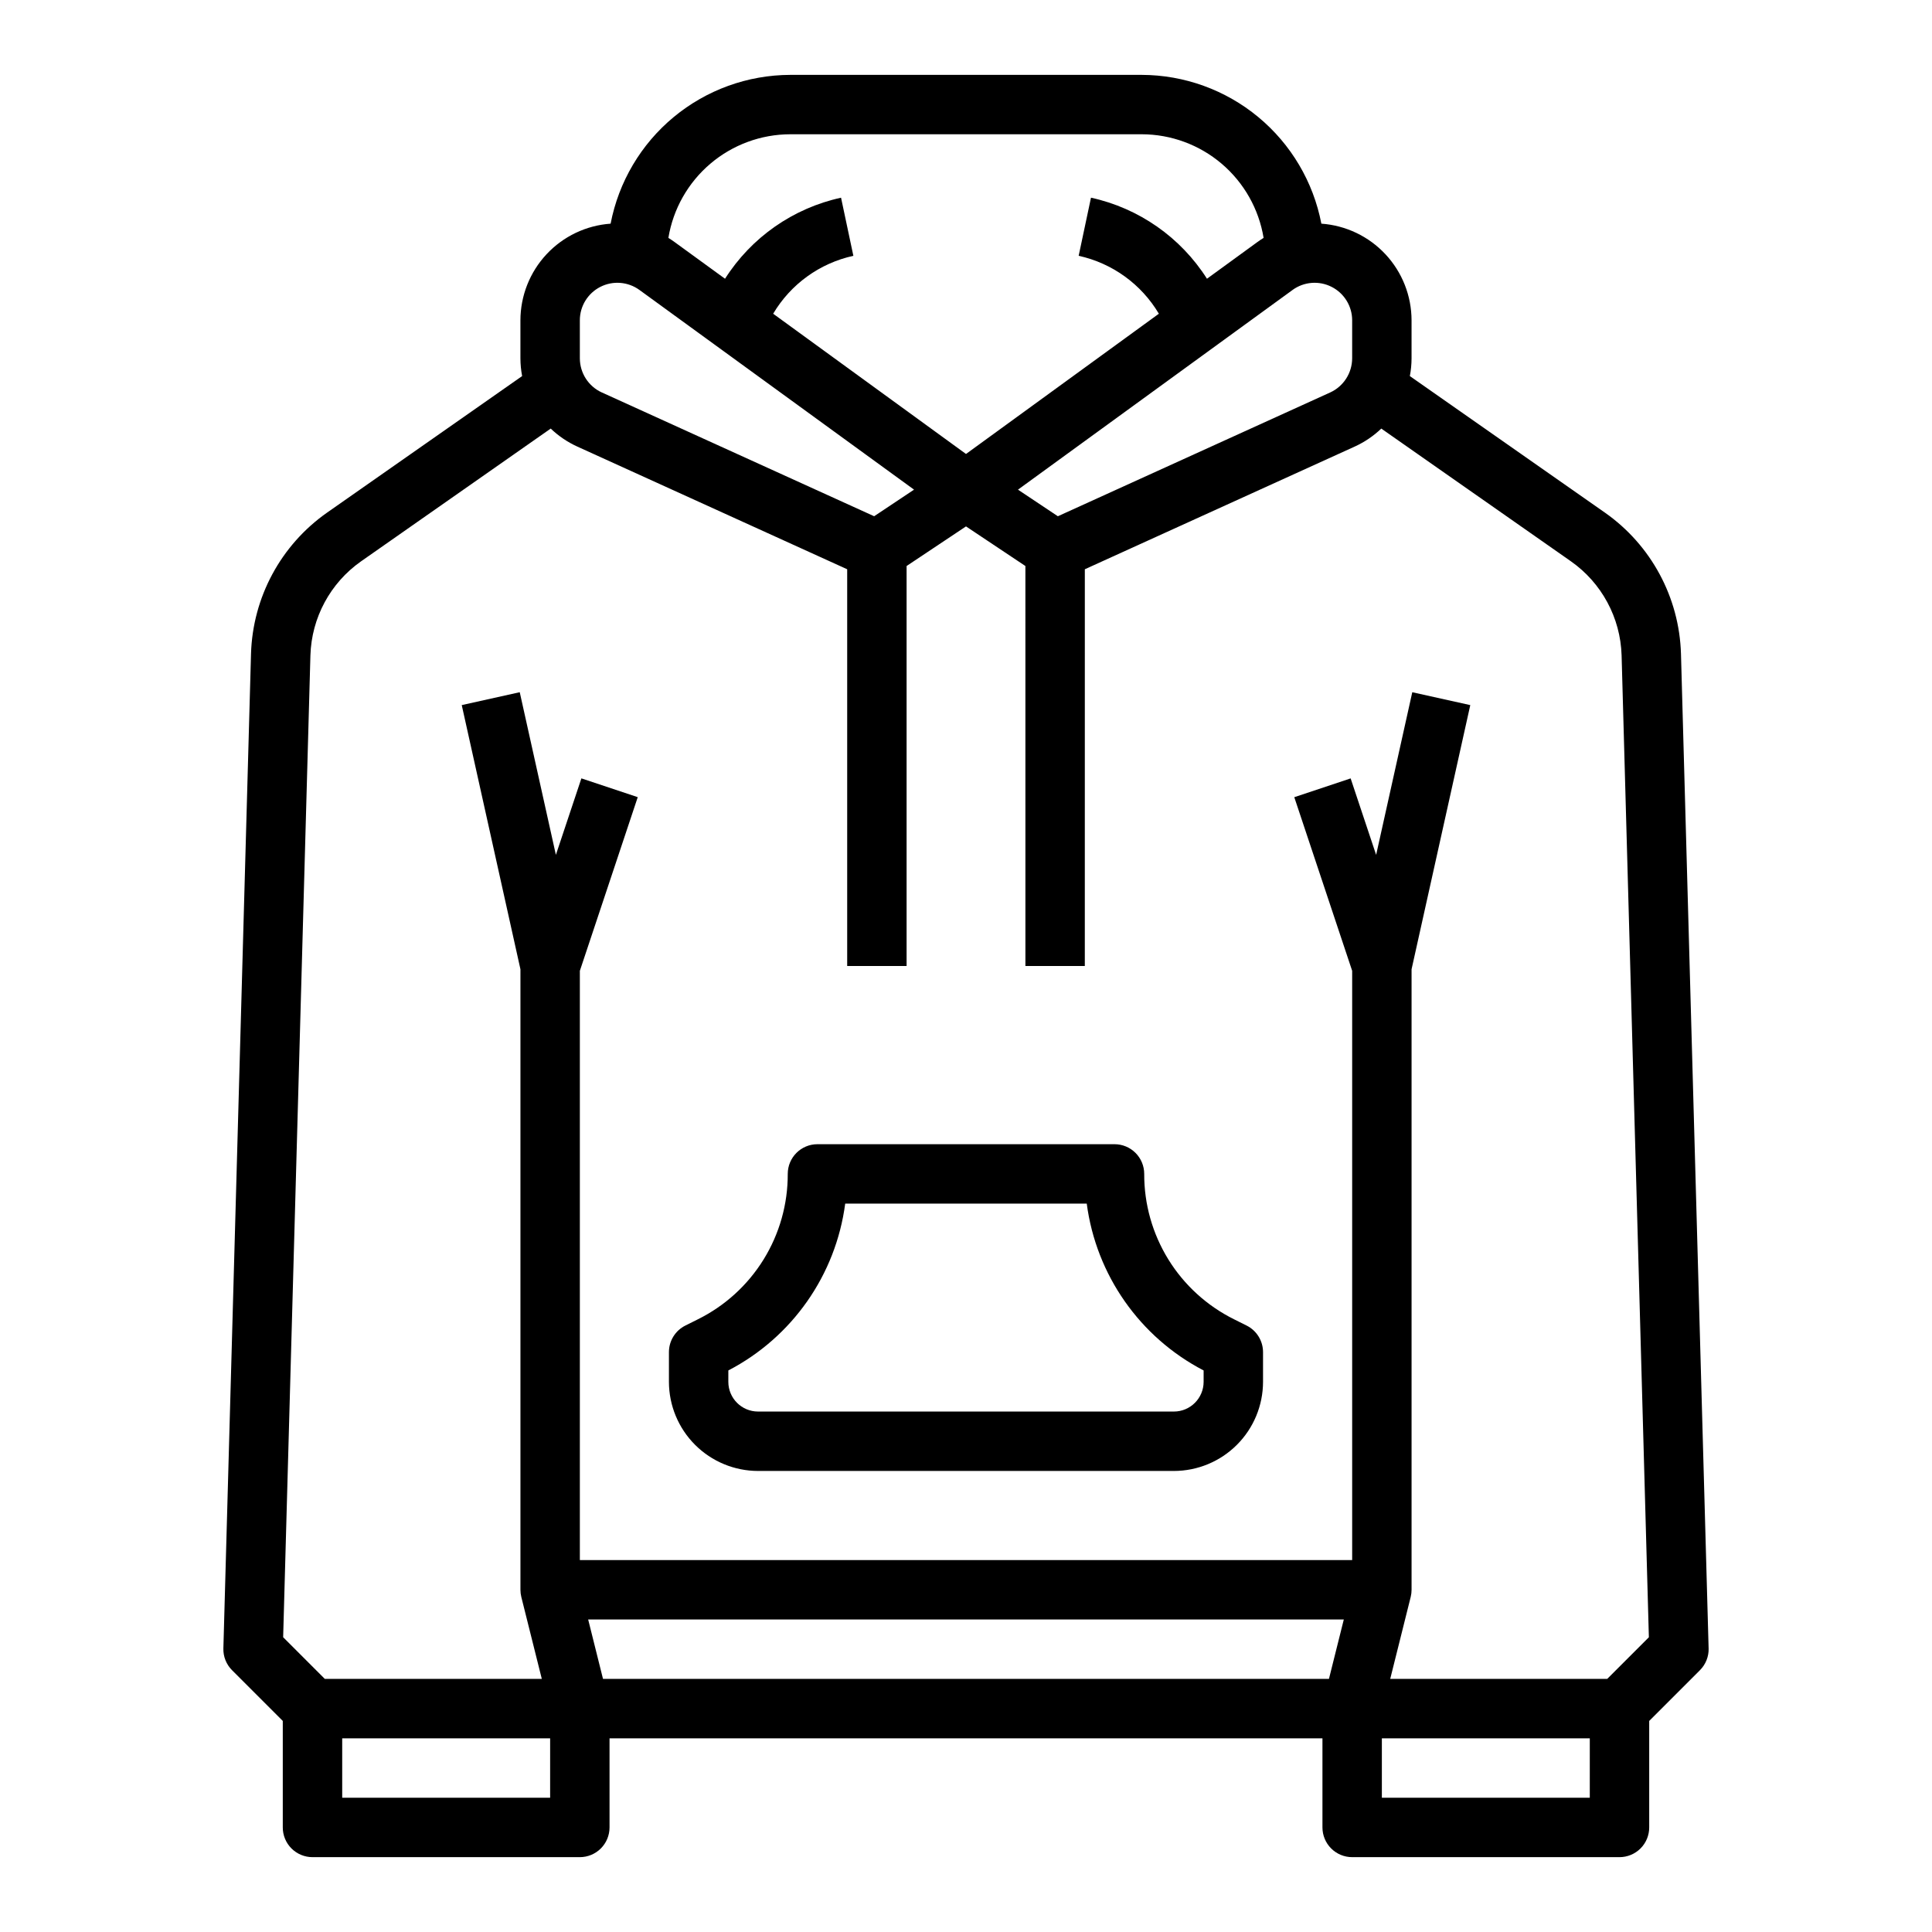 <?xml version="1.0" encoding="UTF-8"?>
<!-- Uploaded to: SVG Repo, www.svgrepo.com, Generator: SVG Repo Mixer Tools -->
<svg fill="#000000" width="800px" height="800px" version="1.1" viewBox="144 144 512 512" xmlns="http://www.w3.org/2000/svg">
 <g>
  <path d="m596.8 580.84-7.324-263.59c-0.449-14.938-7.906-28.789-20.133-37.383l-51.719-36.203c0.297-1.551 0.449-3.125 0.453-4.703v-10.062c-0.008-6.5-2.477-12.758-6.914-17.512-4.434-4.754-10.504-7.652-16.988-8.113-2.129-11.07-8.039-21.062-16.723-28.254-8.684-7.195-19.598-11.145-30.871-11.176h-93.168c-11.273 0.031-22.188 3.981-30.871 11.176-8.684 7.191-14.594 17.184-16.723 28.254-6.484 0.461-12.555 3.359-16.988 8.113-4.434 4.754-6.906 11.012-6.914 17.512v10.062c0.004 1.578 0.156 3.152 0.453 4.703l-51.719 36.203c-12.227 8.594-19.684 22.445-20.129 37.383l-7.324 263.59c-0.062 2.164 0.77 4.254 2.301 5.785l13.441 13.438v28.23c0 2.086 0.828 4.09 2.305 5.566 1.477 1.473 3.481 2.305 5.566 2.305h70.852c2.086 0 4.09-0.832 5.566-2.305 1.473-1.477 2.305-3.481 2.305-5.566v-23.617h188.93v23.617c0 2.086 0.832 4.09 2.309 5.566 1.477 1.473 3.477 2.305 5.566 2.305h70.848c2.086 0 4.09-0.832 5.566-2.305 1.477-1.477 2.305-3.481 2.305-5.566v-28.23l13.438-13.438c1.531-1.527 2.367-3.621 2.309-5.785zm-94.465-351.95v10.062c-0.008 3.902-2.285 7.441-5.832 9.059l-72.16 32.801-10.57-7.047 72.766-52.918-0.004-0.004c3.023-2.199 7.031-2.516 10.363-0.816 3.336 1.695 5.438 5.121 5.438 8.863zm-148.92-49.309h93.168c7.762 0.016 15.266 2.785 21.176 7.812 5.91 5.031 9.848 11.992 11.109 19.648-0.543 0.336-1.074 0.688-1.594 1.066l-13.414 9.762c-6.973-10.973-18.039-18.703-30.738-21.48l-3.266 15.402h-0.004c8.906 1.949 16.605 7.512 21.258 15.352l-51.109 37.168-51.105-37.168c4.648-7.84 12.348-13.398 21.254-15.348l-3.266-15.402c-12.703 2.773-23.77 10.504-30.746 21.477l-13.418-9.758c-0.52-0.379-1.055-0.73-1.594-1.066 1.262-7.66 5.199-14.621 11.113-19.652 5.91-5.027 13.414-7.797 21.176-7.812zm-55.75 49.309c-0.004-3.742 2.098-7.168 5.434-8.867 3.332-1.695 7.34-1.379 10.363 0.82l72.766 52.918-10.57 7.047-72.16-32.801v0.004c-3.551-1.617-5.828-5.156-5.832-9.059zm-71.402 88.785v0.004c0.297-9.961 5.269-19.195 13.422-24.922l50.258-35.18c2.062 1.969 4.441 3.582 7.039 4.766l71.531 32.516v105.14h15.742v-106l15.742-10.496 15.742 10.496 0.004 106h15.742l0.004-105.14 71.531-32.516c2.594-1.184 4.973-2.797 7.035-4.766l50.258 35.18c8.152 5.727 13.125 14.961 13.426 24.922l7.227 260.21-11.043 11.039h-57.504l5.426-21.707c0.156-0.625 0.234-1.266 0.234-1.906v-164.45l15.559-70.004-15.371-3.414-9.578 43.105-6.758-20.27-14.934 4.981 15.34 46.016v156.16h-204.67v-156.16l15.34-46.02-14.934-4.981-6.758 20.27-9.578-43.105-15.371 3.414 15.555 70.008v164.45c0 0.641 0.078 1.281 0.234 1.906l5.43 21.707h-57.508l-11.039-11.043zm73.609 255.51h200.25l-3.938 15.742h-192.38zm-10.082 47.23h-55.102v-15.742h55.105zm275.52 0h-55.102v-15.742h55.105z"/>
  <path d="m344.89 533.82h110.21c6.262-0.008 12.266-2.5 16.691-6.926 4.43-4.426 6.918-10.43 6.926-16.691v-7.871c0-2.984-1.684-5.711-4.352-7.043l-3.324-1.66c-7.172-3.559-13.207-9.051-17.414-15.863-4.207-6.809-6.426-14.66-6.398-22.668 0-2.086-0.828-4.09-2.305-5.566-1.477-1.477-3.481-2.305-5.566-2.305h-78.723c-4.348 0-7.871 3.523-7.871 7.871 0.027 8.008-2.188 15.859-6.398 22.668-4.207 6.812-10.242 12.305-17.414 15.863l-3.324 1.66c-2.668 1.332-4.352 4.059-4.352 7.043v7.871c0.008 6.262 2.5 12.266 6.926 16.691 4.426 4.426 10.43 6.918 16.691 6.926zm-7.871-26.637c16.918-8.801 28.48-25.305 30.969-44.211h64.012c2.492 18.906 14.051 35.41 30.973 44.211v3.019c-0.008 4.344-3.527 7.867-7.875 7.871h-110.21c-4.348-0.004-7.867-3.527-7.871-7.871z"/>
 </g>
</svg>
